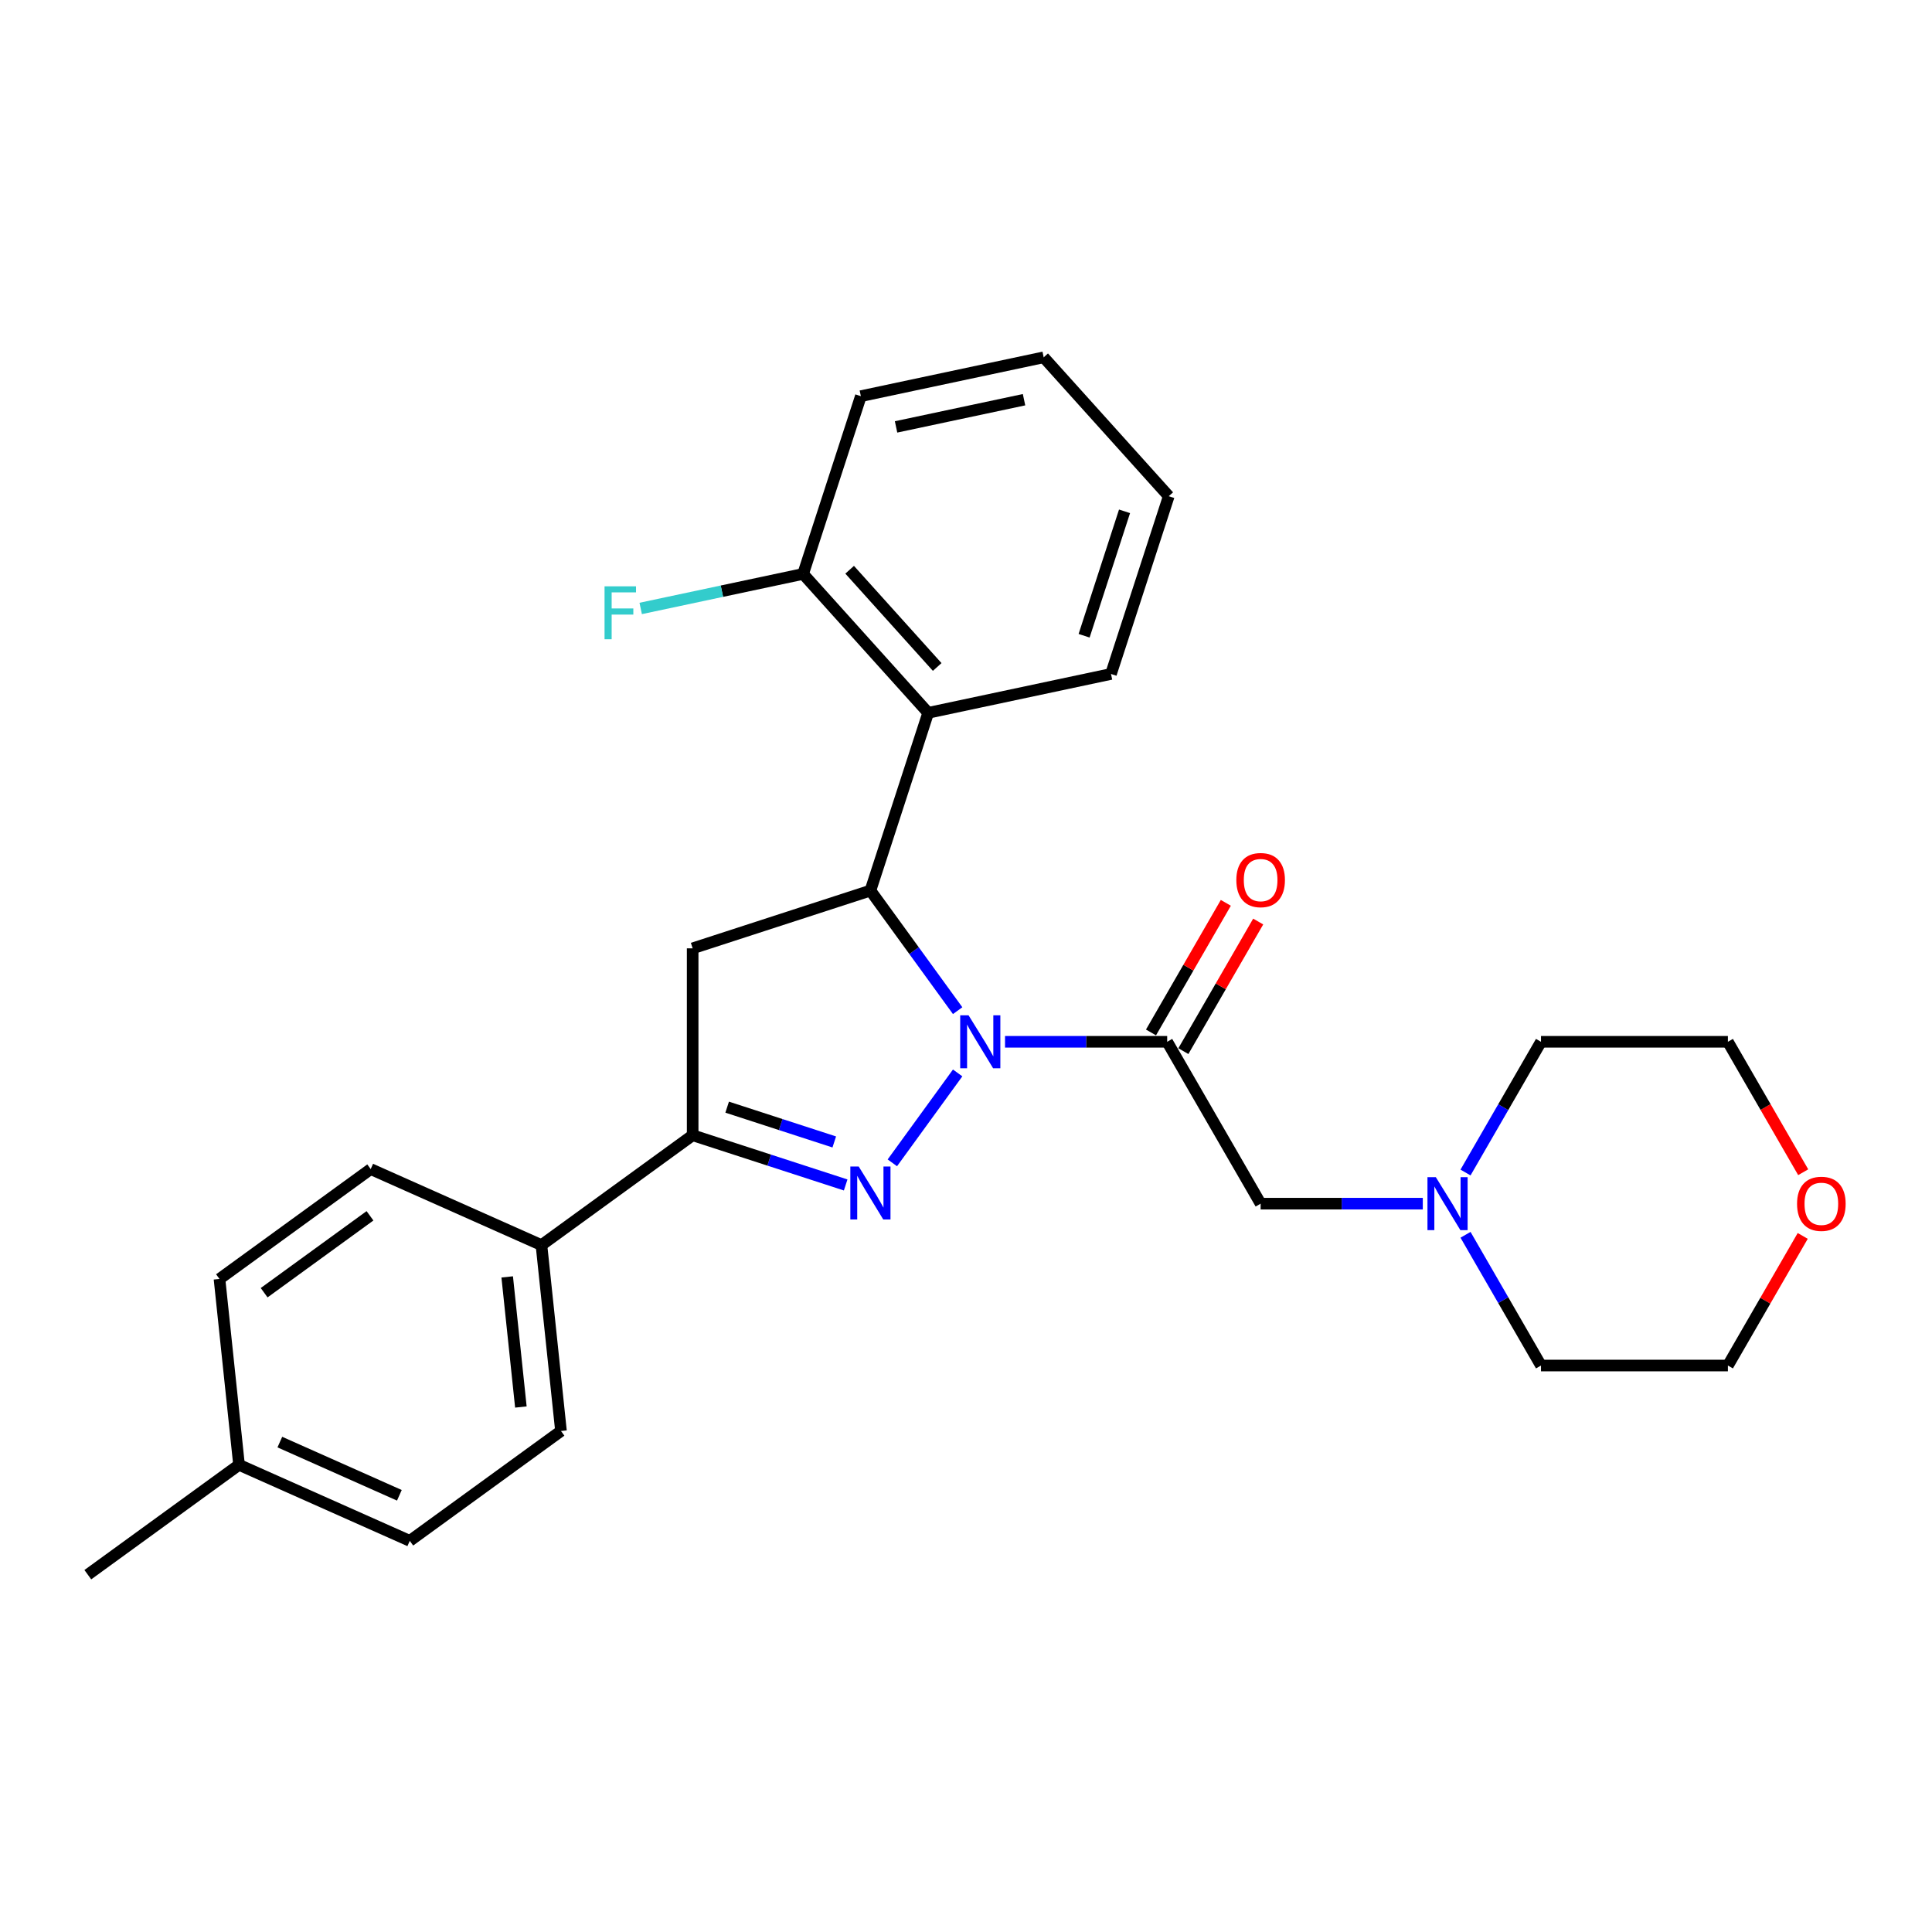 <?xml version='1.0' encoding='iso-8859-1'?>
<svg version='1.1' baseProfile='full'
              xmlns='http://www.w3.org/2000/svg'
                      xmlns:rdkit='http://www.rdkit.org/xml'
                      xmlns:xlink='http://www.w3.org/1999/xlink'
                  xml:space='preserve'
width='1000px' height='1000px' viewBox='0 0 1000 1000'>
<!-- END OF HEADER -->
<rect style='opacity:1.0;fill:#FFFFFF;stroke:none' width='1000' height='1000' x='0' y='0'> </rect>
<path class='bond-0' d='M 758.55,606.895 L 778.083,573.063' style='fill:none;fill-rule:evenodd;stroke:#0000FF;stroke-width:6px;stroke-linecap:butt;stroke-linejoin:miter;stroke-opacity:1' />
<path class='bond-0' d='M 778.083,573.063 L 797.616,539.231' style='fill:none;fill-rule:evenodd;stroke:#000000;stroke-width:6px;stroke-linecap:butt;stroke-linejoin:miter;stroke-opacity:1' />
<path class='bond-1' d='M 736.436,623.012 L 694.47,623.012' style='fill:none;fill-rule:evenodd;stroke:#0000FF;stroke-width:6px;stroke-linecap:butt;stroke-linejoin:miter;stroke-opacity:1' />
<path class='bond-1' d='M 694.47,623.012 L 652.503,623.012' style='fill:none;fill-rule:evenodd;stroke:#000000;stroke-width:6px;stroke-linecap:butt;stroke-linejoin:miter;stroke-opacity:1' />
<path class='bond-2' d='M 758.55,639.13 L 778.083,672.962' style='fill:none;fill-rule:evenodd;stroke:#0000FF;stroke-width:6px;stroke-linecap:butt;stroke-linejoin:miter;stroke-opacity:1' />
<path class='bond-2' d='M 778.083,672.962 L 797.616,706.793' style='fill:none;fill-rule:evenodd;stroke:#000000;stroke-width:6px;stroke-linecap:butt;stroke-linejoin:miter;stroke-opacity:1' />
<path class='bond-3' d='M 652.503,623.012 L 604.132,539.231' style='fill:none;fill-rule:evenodd;stroke:#000000;stroke-width:6px;stroke-linecap:butt;stroke-linejoin:miter;stroke-opacity:1' />
<path class='bond-4' d='M 612.51,544.068 L 631.875,510.527' style='fill:none;fill-rule:evenodd;stroke:#000000;stroke-width:6px;stroke-linecap:butt;stroke-linejoin:miter;stroke-opacity:1' />
<path class='bond-4' d='M 631.875,510.527 L 651.24,476.985' style='fill:none;fill-rule:evenodd;stroke:#FF0000;stroke-width:6px;stroke-linecap:butt;stroke-linejoin:miter;stroke-opacity:1' />
<path class='bond-4' d='M 595.754,534.394 L 615.119,500.852' style='fill:none;fill-rule:evenodd;stroke:#000000;stroke-width:6px;stroke-linecap:butt;stroke-linejoin:miter;stroke-opacity:1' />
<path class='bond-4' d='M 615.119,500.852 L 634.484,467.311' style='fill:none;fill-rule:evenodd;stroke:#FF0000;stroke-width:6px;stroke-linecap:butt;stroke-linejoin:miter;stroke-opacity:1' />
<path class='bond-5' d='M 604.132,539.231 L 562.165,539.231' style='fill:none;fill-rule:evenodd;stroke:#000000;stroke-width:6px;stroke-linecap:butt;stroke-linejoin:miter;stroke-opacity:1' />
<path class='bond-5' d='M 562.165,539.231 L 520.198,539.231' style='fill:none;fill-rule:evenodd;stroke:#0000FF;stroke-width:6px;stroke-linecap:butt;stroke-linejoin:miter;stroke-opacity:1' />
<path class='bond-6' d='M 933.089,639.71 L 913.723,673.252' style='fill:none;fill-rule:evenodd;stroke:#FF0000;stroke-width:6px;stroke-linecap:butt;stroke-linejoin:miter;stroke-opacity:1' />
<path class='bond-6' d='M 913.723,673.252 L 894.358,706.793' style='fill:none;fill-rule:evenodd;stroke:#000000;stroke-width:6px;stroke-linecap:butt;stroke-linejoin:miter;stroke-opacity:1' />
<path class='bond-7' d='M 933.335,606.74 L 913.846,572.986' style='fill:none;fill-rule:evenodd;stroke:#FF0000;stroke-width:6px;stroke-linecap:butt;stroke-linejoin:miter;stroke-opacity:1' />
<path class='bond-7' d='M 913.846,572.986 L 894.358,539.231' style='fill:none;fill-rule:evenodd;stroke:#000000;stroke-width:6px;stroke-linecap:butt;stroke-linejoin:miter;stroke-opacity:1' />
<path class='bond-8' d='M 797.616,539.231 L 894.358,539.231' style='fill:none;fill-rule:evenodd;stroke:#000000;stroke-width:6px;stroke-linecap:butt;stroke-linejoin:miter;stroke-opacity:1' />
<path class='bond-9' d='M 495.68,555.348 L 461.874,601.878' style='fill:none;fill-rule:evenodd;stroke:#0000FF;stroke-width:6px;stroke-linecap:butt;stroke-linejoin:miter;stroke-opacity:1' />
<path class='bond-10' d='M 495.68,523.114 L 473.103,492.04' style='fill:none;fill-rule:evenodd;stroke:#0000FF;stroke-width:6px;stroke-linecap:butt;stroke-linejoin:miter;stroke-opacity:1' />
<path class='bond-10' d='M 473.103,492.04 L 450.526,460.965' style='fill:none;fill-rule:evenodd;stroke:#000000;stroke-width:6px;stroke-linecap:butt;stroke-linejoin:miter;stroke-opacity:1' />
<path class='bond-11' d='M 437.717,613.335 L 398.118,600.469' style='fill:none;fill-rule:evenodd;stroke:#0000FF;stroke-width:6px;stroke-linecap:butt;stroke-linejoin:miter;stroke-opacity:1' />
<path class='bond-11' d='M 398.118,600.469 L 358.519,587.602' style='fill:none;fill-rule:evenodd;stroke:#000000;stroke-width:6px;stroke-linecap:butt;stroke-linejoin:miter;stroke-opacity:1' />
<path class='bond-11' d='M 431.817,591.074 L 404.097,582.067' style='fill:none;fill-rule:evenodd;stroke:#0000FF;stroke-width:6px;stroke-linecap:butt;stroke-linejoin:miter;stroke-opacity:1' />
<path class='bond-11' d='M 404.097,582.067 L 376.377,573.061' style='fill:none;fill-rule:evenodd;stroke:#000000;stroke-width:6px;stroke-linecap:butt;stroke-linejoin:miter;stroke-opacity:1' />
<path class='bond-12' d='M 358.519,587.602 L 280.253,644.466' style='fill:none;fill-rule:evenodd;stroke:#000000;stroke-width:6px;stroke-linecap:butt;stroke-linejoin:miter;stroke-opacity:1' />
<path class='bond-13' d='M 358.519,587.602 L 358.519,490.86' style='fill:none;fill-rule:evenodd;stroke:#000000;stroke-width:6px;stroke-linecap:butt;stroke-linejoin:miter;stroke-opacity:1' />
<path class='bond-14' d='M 358.519,490.86 L 450.526,460.965' style='fill:none;fill-rule:evenodd;stroke:#000000;stroke-width:6px;stroke-linecap:butt;stroke-linejoin:miter;stroke-opacity:1' />
<path class='bond-15' d='M 450.526,460.965 L 480.421,368.958' style='fill:none;fill-rule:evenodd;stroke:#000000;stroke-width:6px;stroke-linecap:butt;stroke-linejoin:miter;stroke-opacity:1' />
<path class='bond-16' d='M 212.099,797.542 L 123.721,758.193' style='fill:none;fill-rule:evenodd;stroke:#000000;stroke-width:6px;stroke-linecap:butt;stroke-linejoin:miter;stroke-opacity:1' />
<path class='bond-16' d='M 206.712,773.964 L 144.847,746.42' style='fill:none;fill-rule:evenodd;stroke:#000000;stroke-width:6px;stroke-linecap:butt;stroke-linejoin:miter;stroke-opacity:1' />
<path class='bond-17' d='M 212.099,797.542 L 290.365,740.678' style='fill:none;fill-rule:evenodd;stroke:#000000;stroke-width:6px;stroke-linecap:butt;stroke-linejoin:miter;stroke-opacity:1' />
<path class='bond-18' d='M 123.721,758.193 L 113.608,661.981' style='fill:none;fill-rule:evenodd;stroke:#000000;stroke-width:6px;stroke-linecap:butt;stroke-linejoin:miter;stroke-opacity:1' />
<path class='bond-19' d='M 123.721,758.193 L 45.455,815.057' style='fill:none;fill-rule:evenodd;stroke:#000000;stroke-width:6px;stroke-linecap:butt;stroke-linejoin:miter;stroke-opacity:1' />
<path class='bond-20' d='M 445.583,205.057 L 540.211,184.943' style='fill:none;fill-rule:evenodd;stroke:#000000;stroke-width:6px;stroke-linecap:butt;stroke-linejoin:miter;stroke-opacity:1' />
<path class='bond-20' d='M 463.8,220.966 L 530.039,206.886' style='fill:none;fill-rule:evenodd;stroke:#000000;stroke-width:6px;stroke-linecap:butt;stroke-linejoin:miter;stroke-opacity:1' />
<path class='bond-21' d='M 445.583,205.057 L 415.688,297.064' style='fill:none;fill-rule:evenodd;stroke:#000000;stroke-width:6px;stroke-linecap:butt;stroke-linejoin:miter;stroke-opacity:1' />
<path class='bond-22' d='M 540.211,184.943 L 604.944,256.837' style='fill:none;fill-rule:evenodd;stroke:#000000;stroke-width:6px;stroke-linecap:butt;stroke-linejoin:miter;stroke-opacity:1' />
<path class='bond-23' d='M 604.944,256.837 L 575.049,348.844' style='fill:none;fill-rule:evenodd;stroke:#000000;stroke-width:6px;stroke-linecap:butt;stroke-linejoin:miter;stroke-opacity:1' />
<path class='bond-23' d='M 582.058,264.659 L 561.132,329.064' style='fill:none;fill-rule:evenodd;stroke:#000000;stroke-width:6px;stroke-linecap:butt;stroke-linejoin:miter;stroke-opacity:1' />
<path class='bond-24' d='M 575.049,348.844 L 480.421,368.958' style='fill:none;fill-rule:evenodd;stroke:#000000;stroke-width:6px;stroke-linecap:butt;stroke-linejoin:miter;stroke-opacity:1' />
<path class='bond-25' d='M 480.421,368.958 L 415.688,297.064' style='fill:none;fill-rule:evenodd;stroke:#000000;stroke-width:6px;stroke-linecap:butt;stroke-linejoin:miter;stroke-opacity:1' />
<path class='bond-25' d='M 485.09,345.227 L 439.776,294.902' style='fill:none;fill-rule:evenodd;stroke:#000000;stroke-width:6px;stroke-linecap:butt;stroke-linejoin:miter;stroke-opacity:1' />
<path class='bond-26' d='M 415.688,297.064 L 373.656,305.999' style='fill:none;fill-rule:evenodd;stroke:#000000;stroke-width:6px;stroke-linecap:butt;stroke-linejoin:miter;stroke-opacity:1' />
<path class='bond-26' d='M 373.656,305.999 L 331.624,314.933' style='fill:none;fill-rule:evenodd;stroke:#33CCCC;stroke-width:6px;stroke-linecap:butt;stroke-linejoin:miter;stroke-opacity:1' />
<path class='bond-27' d='M 113.608,661.981 L 191.874,605.117' style='fill:none;fill-rule:evenodd;stroke:#000000;stroke-width:6px;stroke-linecap:butt;stroke-linejoin:miter;stroke-opacity:1' />
<path class='bond-27' d='M 136.721,669.105 L 191.507,629.3' style='fill:none;fill-rule:evenodd;stroke:#000000;stroke-width:6px;stroke-linecap:butt;stroke-linejoin:miter;stroke-opacity:1' />
<path class='bond-28' d='M 191.874,605.117 L 280.253,644.466' style='fill:none;fill-rule:evenodd;stroke:#000000;stroke-width:6px;stroke-linecap:butt;stroke-linejoin:miter;stroke-opacity:1' />
<path class='bond-29' d='M 280.253,644.466 L 290.365,740.678' style='fill:none;fill-rule:evenodd;stroke:#000000;stroke-width:6px;stroke-linecap:butt;stroke-linejoin:miter;stroke-opacity:1' />
<path class='bond-29' d='M 262.527,660.92 L 269.606,728.269' style='fill:none;fill-rule:evenodd;stroke:#000000;stroke-width:6px;stroke-linecap:butt;stroke-linejoin:miter;stroke-opacity:1' />
<path class='bond-30' d='M 797.616,706.793 L 894.358,706.793' style='fill:none;fill-rule:evenodd;stroke:#000000;stroke-width:6px;stroke-linecap:butt;stroke-linejoin:miter;stroke-opacity:1' />
<path  class='atom-0' d='M 743.189 609.314
L 752.167 623.825
Q 753.057 625.257, 754.488 627.849
Q 755.92 630.442, 755.998 630.597
L 755.998 609.314
L 759.635 609.314
L 759.635 636.711
L 755.881 636.711
L 746.246 620.845
Q 745.124 618.988, 743.924 616.86
Q 742.763 614.731, 742.415 614.073
L 742.415 636.711
L 738.855 636.711
L 738.855 609.314
L 743.189 609.314
' fill='#0000FF'/>
<path  class='atom-3' d='M 930.153 623.09
Q 930.153 616.511, 933.403 612.835
Q 936.654 609.159, 942.729 609.159
Q 948.805 609.159, 952.055 612.835
Q 955.306 616.511, 955.306 623.09
Q 955.306 629.746, 952.016 633.538
Q 948.727 637.291, 942.729 637.291
Q 936.693 637.291, 933.403 633.538
Q 930.153 629.784, 930.153 623.09
M 942.729 634.196
Q 946.909 634.196, 949.153 631.41
Q 951.436 628.585, 951.436 623.09
Q 951.436 617.711, 949.153 615.002
Q 946.909 612.255, 942.729 612.255
Q 938.55 612.255, 936.267 614.963
Q 934.022 617.672, 934.022 623.09
Q 934.022 628.623, 936.267 631.41
Q 938.55 634.196, 942.729 634.196
' fill='#FF0000'/>
<path  class='atom-4' d='M 639.926 455.527
Q 639.926 448.949, 643.177 445.273
Q 646.427 441.597, 652.503 441.597
Q 658.578 441.597, 661.829 445.273
Q 665.079 448.949, 665.079 455.527
Q 665.079 462.183, 661.79 465.976
Q 658.501 469.729, 652.503 469.729
Q 646.466 469.729, 643.177 465.976
Q 639.926 462.222, 639.926 455.527
M 652.503 466.633
Q 656.682 466.633, 658.926 463.847
Q 661.21 461.022, 661.21 455.527
Q 661.21 450.149, 658.926 447.44
Q 656.682 444.692, 652.503 444.692
Q 648.324 444.692, 646.04 447.401
Q 643.796 450.11, 643.796 455.527
Q 643.796 461.061, 646.04 463.847
Q 648.324 466.633, 652.503 466.633
' fill='#FF0000'/>
<path  class='atom-6' d='M 501.334 525.532
L 510.311 540.044
Q 511.201 541.476, 512.633 544.068
Q 514.065 546.661, 514.142 546.816
L 514.142 525.532
L 517.78 525.532
L 517.78 552.93
L 514.026 552.93
L 504.391 537.064
Q 503.268 535.207, 502.069 533.078
Q 500.908 530.95, 500.56 530.292
L 500.56 552.93
L 496.999 552.93
L 496.999 525.532
L 501.334 525.532
' fill='#0000FF'/>
<path  class='atom-7' d='M 444.47 603.798
L 453.448 618.31
Q 454.338 619.742, 455.769 622.334
Q 457.201 624.927, 457.279 625.082
L 457.279 603.798
L 460.916 603.798
L 460.916 631.196
L 457.162 631.196
L 447.527 615.33
Q 446.405 613.473, 445.205 611.344
Q 444.044 609.216, 443.696 608.558
L 443.696 631.196
L 440.136 631.196
L 440.136 603.798
L 444.47 603.798
' fill='#0000FF'/>
<path  class='atom-19' d='M 312.914 303.48
L 329.205 303.48
L 329.205 306.614
L 316.59 306.614
L 316.59 314.934
L 327.812 314.934
L 327.812 318.107
L 316.59 318.107
L 316.59 330.877
L 312.914 330.877
L 312.914 303.48
' fill='#33CCCC'/>
</svg>
